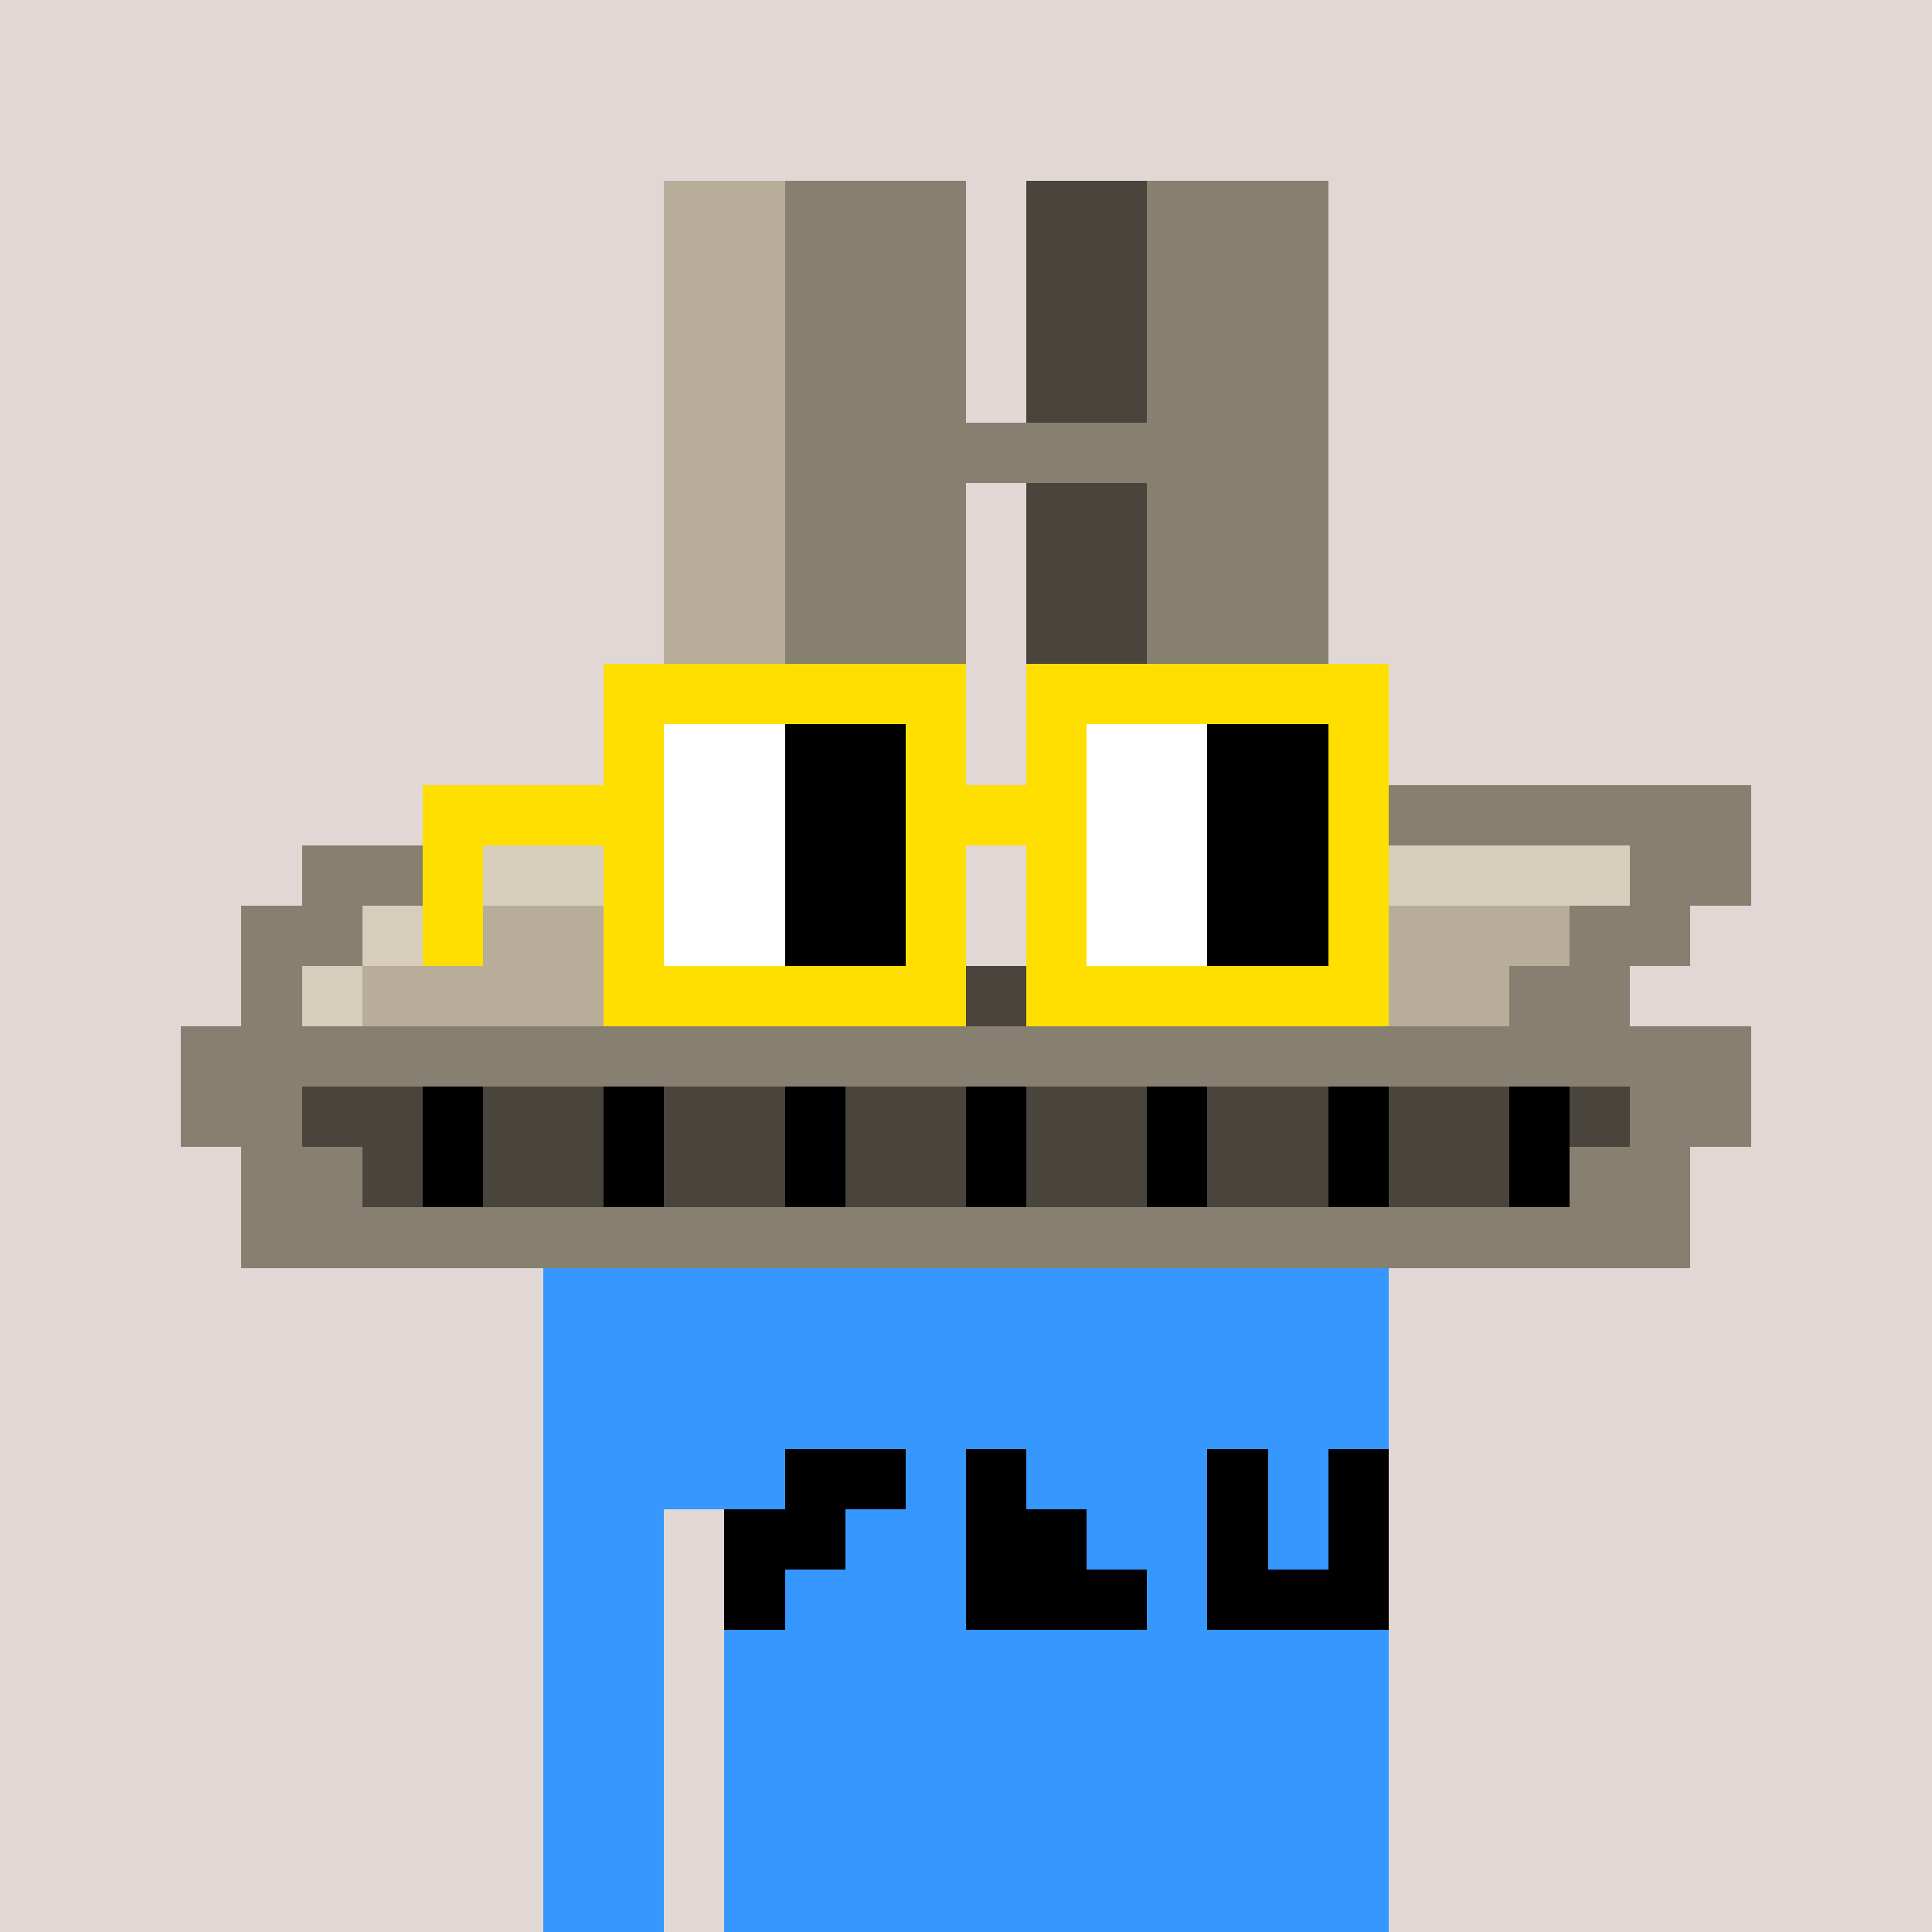 <svg width="320" height="320" viewBox="0 0 320 320" xmlns="http://www.w3.org/2000/svg" shape-rendering="crispEdges"><rect width="100%" height="100%" fill="#e1d7d5" /><rect width="140" height="10" x="90" y="210" fill="#3697ff" /><rect width="140" height="10" x="90" y="220" fill="#3697ff" /><rect width="140" height="10" x="90" y="230" fill="#3697ff" /><rect width="140" height="10" x="90" y="240" fill="#3697ff" /><rect width="20" height="10" x="90" y="250" fill="#3697ff" /><rect width="110" height="10" x="120" y="250" fill="#3697ff" /><rect width="20" height="10" x="90" y="260" fill="#3697ff" /><rect width="110" height="10" x="120" y="260" fill="#3697ff" /><rect width="20" height="10" x="90" y="270" fill="#3697ff" /><rect width="110" height="10" x="120" y="270" fill="#3697ff" /><rect width="20" height="10" x="90" y="280" fill="#3697ff" /><rect width="110" height="10" x="120" y="280" fill="#3697ff" /><rect width="20" height="10" x="90" y="290" fill="#3697ff" /><rect width="110" height="10" x="120" y="290" fill="#3697ff" /><rect width="20" height="10" x="90" y="300" fill="#3697ff" /><rect width="110" height="10" x="120" y="300" fill="#3697ff" /><rect width="20" height="10" x="90" y="310" fill="#3697ff" /><rect width="110" height="10" x="120" y="310" fill="#3697ff" /><rect width="20" height="10" x="130" y="240" fill="#000000" /><rect width="10" height="10" x="160" y="240" fill="#000000" /><rect width="10" height="10" x="200" y="240" fill="#000000" /><rect width="10" height="10" x="220" y="240" fill="#000000" /><rect width="20" height="10" x="120" y="250" fill="#000000" /><rect width="20" height="10" x="160" y="250" fill="#000000" /><rect width="10" height="10" x="200" y="250" fill="#000000" /><rect width="10" height="10" x="220" y="250" fill="#000000" /><rect width="10" height="10" x="120" y="260" fill="#000000" /><rect width="30" height="10" x="160" y="260" fill="#000000" /><rect width="30" height="10" x="200" y="260" fill="#000000" /><rect width="20" height="10" x="110" y="30" fill="#b7ad99" /><rect width="30" height="10" x="130" y="30" fill="#877f70" /><rect width="20" height="10" x="170" y="30" fill="#49443c" /><rect width="30" height="10" x="190" y="30" fill="#877f70" /><rect width="20" height="10" x="110" y="40" fill="#b7ad99" /><rect width="30" height="10" x="130" y="40" fill="#877f70" /><rect width="20" height="10" x="170" y="40" fill="#49443c" /><rect width="30" height="10" x="190" y="40" fill="#877f70" /><rect width="20" height="10" x="110" y="50" fill="#b7ad99" /><rect width="30" height="10" x="130" y="50" fill="#877f70" /><rect width="20" height="10" x="170" y="50" fill="#49443c" /><rect width="30" height="10" x="190" y="50" fill="#877f70" /><rect width="20" height="10" x="110" y="60" fill="#b7ad99" /><rect width="30" height="10" x="130" y="60" fill="#877f70" /><rect width="20" height="10" x="170" y="60" fill="#49443c" /><rect width="30" height="10" x="190" y="60" fill="#877f70" /><rect width="20" height="10" x="110" y="70" fill="#b7ad99" /><rect width="90" height="10" x="130" y="70" fill="#877f70" /><rect width="20" height="10" x="110" y="80" fill="#b7ad99" /><rect width="30" height="10" x="130" y="80" fill="#877f70" /><rect width="20" height="10" x="170" y="80" fill="#49443c" /><rect width="30" height="10" x="190" y="80" fill="#877f70" /><rect width="20" height="10" x="110" y="90" fill="#b7ad99" /><rect width="30" height="10" x="130" y="90" fill="#877f70" /><rect width="20" height="10" x="170" y="90" fill="#49443c" /><rect width="30" height="10" x="190" y="90" fill="#877f70" /><rect width="20" height="10" x="110" y="100" fill="#b7ad99" /><rect width="30" height="10" x="130" y="100" fill="#877f70" /><rect width="20" height="10" x="170" y="100" fill="#49443c" /><rect width="30" height="10" x="190" y="100" fill="#877f70" /><rect width="20" height="10" x="110" y="110" fill="#b7ad99" /><rect width="30" height="10" x="130" y="110" fill="#877f70" /><rect width="20" height="10" x="170" y="110" fill="#49443c" /><rect width="30" height="10" x="190" y="110" fill="#877f70" /><rect width="20" height="10" x="110" y="120" fill="#b7ad99" /><rect width="30" height="10" x="130" y="120" fill="#877f70" /><rect width="20" height="10" x="170" y="120" fill="#49443c" /><rect width="30" height="10" x="190" y="120" fill="#877f70" /><rect width="40" height="10" x="80" y="130" fill="#877f70" /><rect width="10" height="10" x="120" y="130" fill="#b7ad99" /><rect width="30" height="10" x="130" y="130" fill="#877f70" /><rect width="120" height="10" x="170" y="130" fill="#877f70" /><rect width="30" height="10" x="50" y="140" fill="#877f70" /><rect width="40" height="10" x="80" y="140" fill="#d6cdbb" /><rect width="40" height="10" x="120" y="140" fill="#877f70" /><rect width="10" height="10" x="170" y="140" fill="#877f70" /><rect width="90" height="10" x="180" y="140" fill="#d6cdbb" /><rect width="20" height="10" x="270" y="140" fill="#877f70" /><rect width="20" height="10" x="40" y="150" fill="#877f70" /><rect width="20" height="10" x="60" y="150" fill="#d6cdbb" /><rect width="60" height="10" x="80" y="150" fill="#b7ad99" /><rect width="20" height="10" x="140" y="150" fill="#877f70" /><rect width="10" height="10" x="170" y="150" fill="#49443c" /><rect width="20" height="10" x="180" y="150" fill="#877f70" /><rect width="60" height="10" x="200" y="150" fill="#b7ad99" /><rect width="20" height="10" x="260" y="150" fill="#877f70" /><rect width="10" height="10" x="40" y="160" fill="#877f70" /><rect width="10" height="10" x="50" y="160" fill="#d6cdbb" /><rect width="90" height="10" x="60" y="160" fill="#b7ad99" /><rect width="10" height="10" x="150" y="160" fill="#877f70" /><rect width="30" height="10" x="160" y="160" fill="#49443c" /><rect width="20" height="10" x="190" y="160" fill="#877f70" /><rect width="40" height="10" x="210" y="160" fill="#b7ad99" /><rect width="20" height="10" x="250" y="160" fill="#877f70" /><rect width="260" height="10" x="30" y="170" fill="#877f70" /><rect width="20" height="10" x="30" y="180" fill="#877f70" /><rect width="20" height="10" x="50" y="180" fill="#49443c" /><rect width="10" height="10" x="70" y="180" fill="#000000" /><rect width="20" height="10" x="80" y="180" fill="#49443c" /><rect width="10" height="10" x="100" y="180" fill="#000000" /><rect width="20" height="10" x="110" y="180" fill="#49443c" /><rect width="10" height="10" x="130" y="180" fill="#000000" /><rect width="20" height="10" x="140" y="180" fill="#49443c" /><rect width="10" height="10" x="160" y="180" fill="#000000" /><rect width="20" height="10" x="170" y="180" fill="#49443c" /><rect width="10" height="10" x="190" y="180" fill="#000000" /><rect width="20" height="10" x="200" y="180" fill="#49443c" /><rect width="10" height="10" x="220" y="180" fill="#000000" /><rect width="20" height="10" x="230" y="180" fill="#49443c" /><rect width="10" height="10" x="250" y="180" fill="#000000" /><rect width="10" height="10" x="260" y="180" fill="#49443c" /><rect width="20" height="10" x="270" y="180" fill="#877f70" /><rect width="20" height="10" x="40" y="190" fill="#877f70" /><rect width="10" height="10" x="60" y="190" fill="#49443c" /><rect width="10" height="10" x="70" y="190" fill="#000000" /><rect width="20" height="10" x="80" y="190" fill="#49443c" /><rect width="10" height="10" x="100" y="190" fill="#000000" /><rect width="20" height="10" x="110" y="190" fill="#49443c" /><rect width="10" height="10" x="130" y="190" fill="#000000" /><rect width="20" height="10" x="140" y="190" fill="#49443c" /><rect width="10" height="10" x="160" y="190" fill="#000000" /><rect width="20" height="10" x="170" y="190" fill="#49443c" /><rect width="10" height="10" x="190" y="190" fill="#000000" /><rect width="20" height="10" x="200" y="190" fill="#49443c" /><rect width="10" height="10" x="220" y="190" fill="#000000" /><rect width="20" height="10" x="230" y="190" fill="#49443c" /><rect width="10" height="10" x="250" y="190" fill="#000000" /><rect width="20" height="10" x="260" y="190" fill="#877f70" /><rect width="240" height="10" x="40" y="200" fill="#877f70" /><rect width="60" height="10" x="100" y="110" fill="#ffdf00" /><rect width="60" height="10" x="170" y="110" fill="#ffdf00" /><rect width="10" height="10" x="100" y="120" fill="#ffdf00" /><rect width="20" height="10" x="110" y="120" fill="#ffffff" /><rect width="20" height="10" x="130" y="120" fill="#000000" /><rect width="10" height="10" x="150" y="120" fill="#ffdf00" /><rect width="10" height="10" x="170" y="120" fill="#ffdf00" /><rect width="20" height="10" x="180" y="120" fill="#ffffff" /><rect width="20" height="10" x="200" y="120" fill="#000000" /><rect width="10" height="10" x="220" y="120" fill="#ffdf00" /><rect width="40" height="10" x="70" y="130" fill="#ffdf00" /><rect width="20" height="10" x="110" y="130" fill="#ffffff" /><rect width="20" height="10" x="130" y="130" fill="#000000" /><rect width="30" height="10" x="150" y="130" fill="#ffdf00" /><rect width="20" height="10" x="180" y="130" fill="#ffffff" /><rect width="20" height="10" x="200" y="130" fill="#000000" /><rect width="10" height="10" x="220" y="130" fill="#ffdf00" /><rect width="10" height="10" x="70" y="140" fill="#ffdf00" /><rect width="10" height="10" x="100" y="140" fill="#ffdf00" /><rect width="20" height="10" x="110" y="140" fill="#ffffff" /><rect width="20" height="10" x="130" y="140" fill="#000000" /><rect width="10" height="10" x="150" y="140" fill="#ffdf00" /><rect width="10" height="10" x="170" y="140" fill="#ffdf00" /><rect width="20" height="10" x="180" y="140" fill="#ffffff" /><rect width="20" height="10" x="200" y="140" fill="#000000" /><rect width="10" height="10" x="220" y="140" fill="#ffdf00" /><rect width="10" height="10" x="70" y="150" fill="#ffdf00" /><rect width="10" height="10" x="100" y="150" fill="#ffdf00" /><rect width="20" height="10" x="110" y="150" fill="#ffffff" /><rect width="20" height="10" x="130" y="150" fill="#000000" /><rect width="10" height="10" x="150" y="150" fill="#ffdf00" /><rect width="10" height="10" x="170" y="150" fill="#ffdf00" /><rect width="20" height="10" x="180" y="150" fill="#ffffff" /><rect width="20" height="10" x="200" y="150" fill="#000000" /><rect width="10" height="10" x="220" y="150" fill="#ffdf00" /><rect width="60" height="10" x="100" y="160" fill="#ffdf00" /><rect width="60" height="10" x="170" y="160" fill="#ffdf00" /></svg>